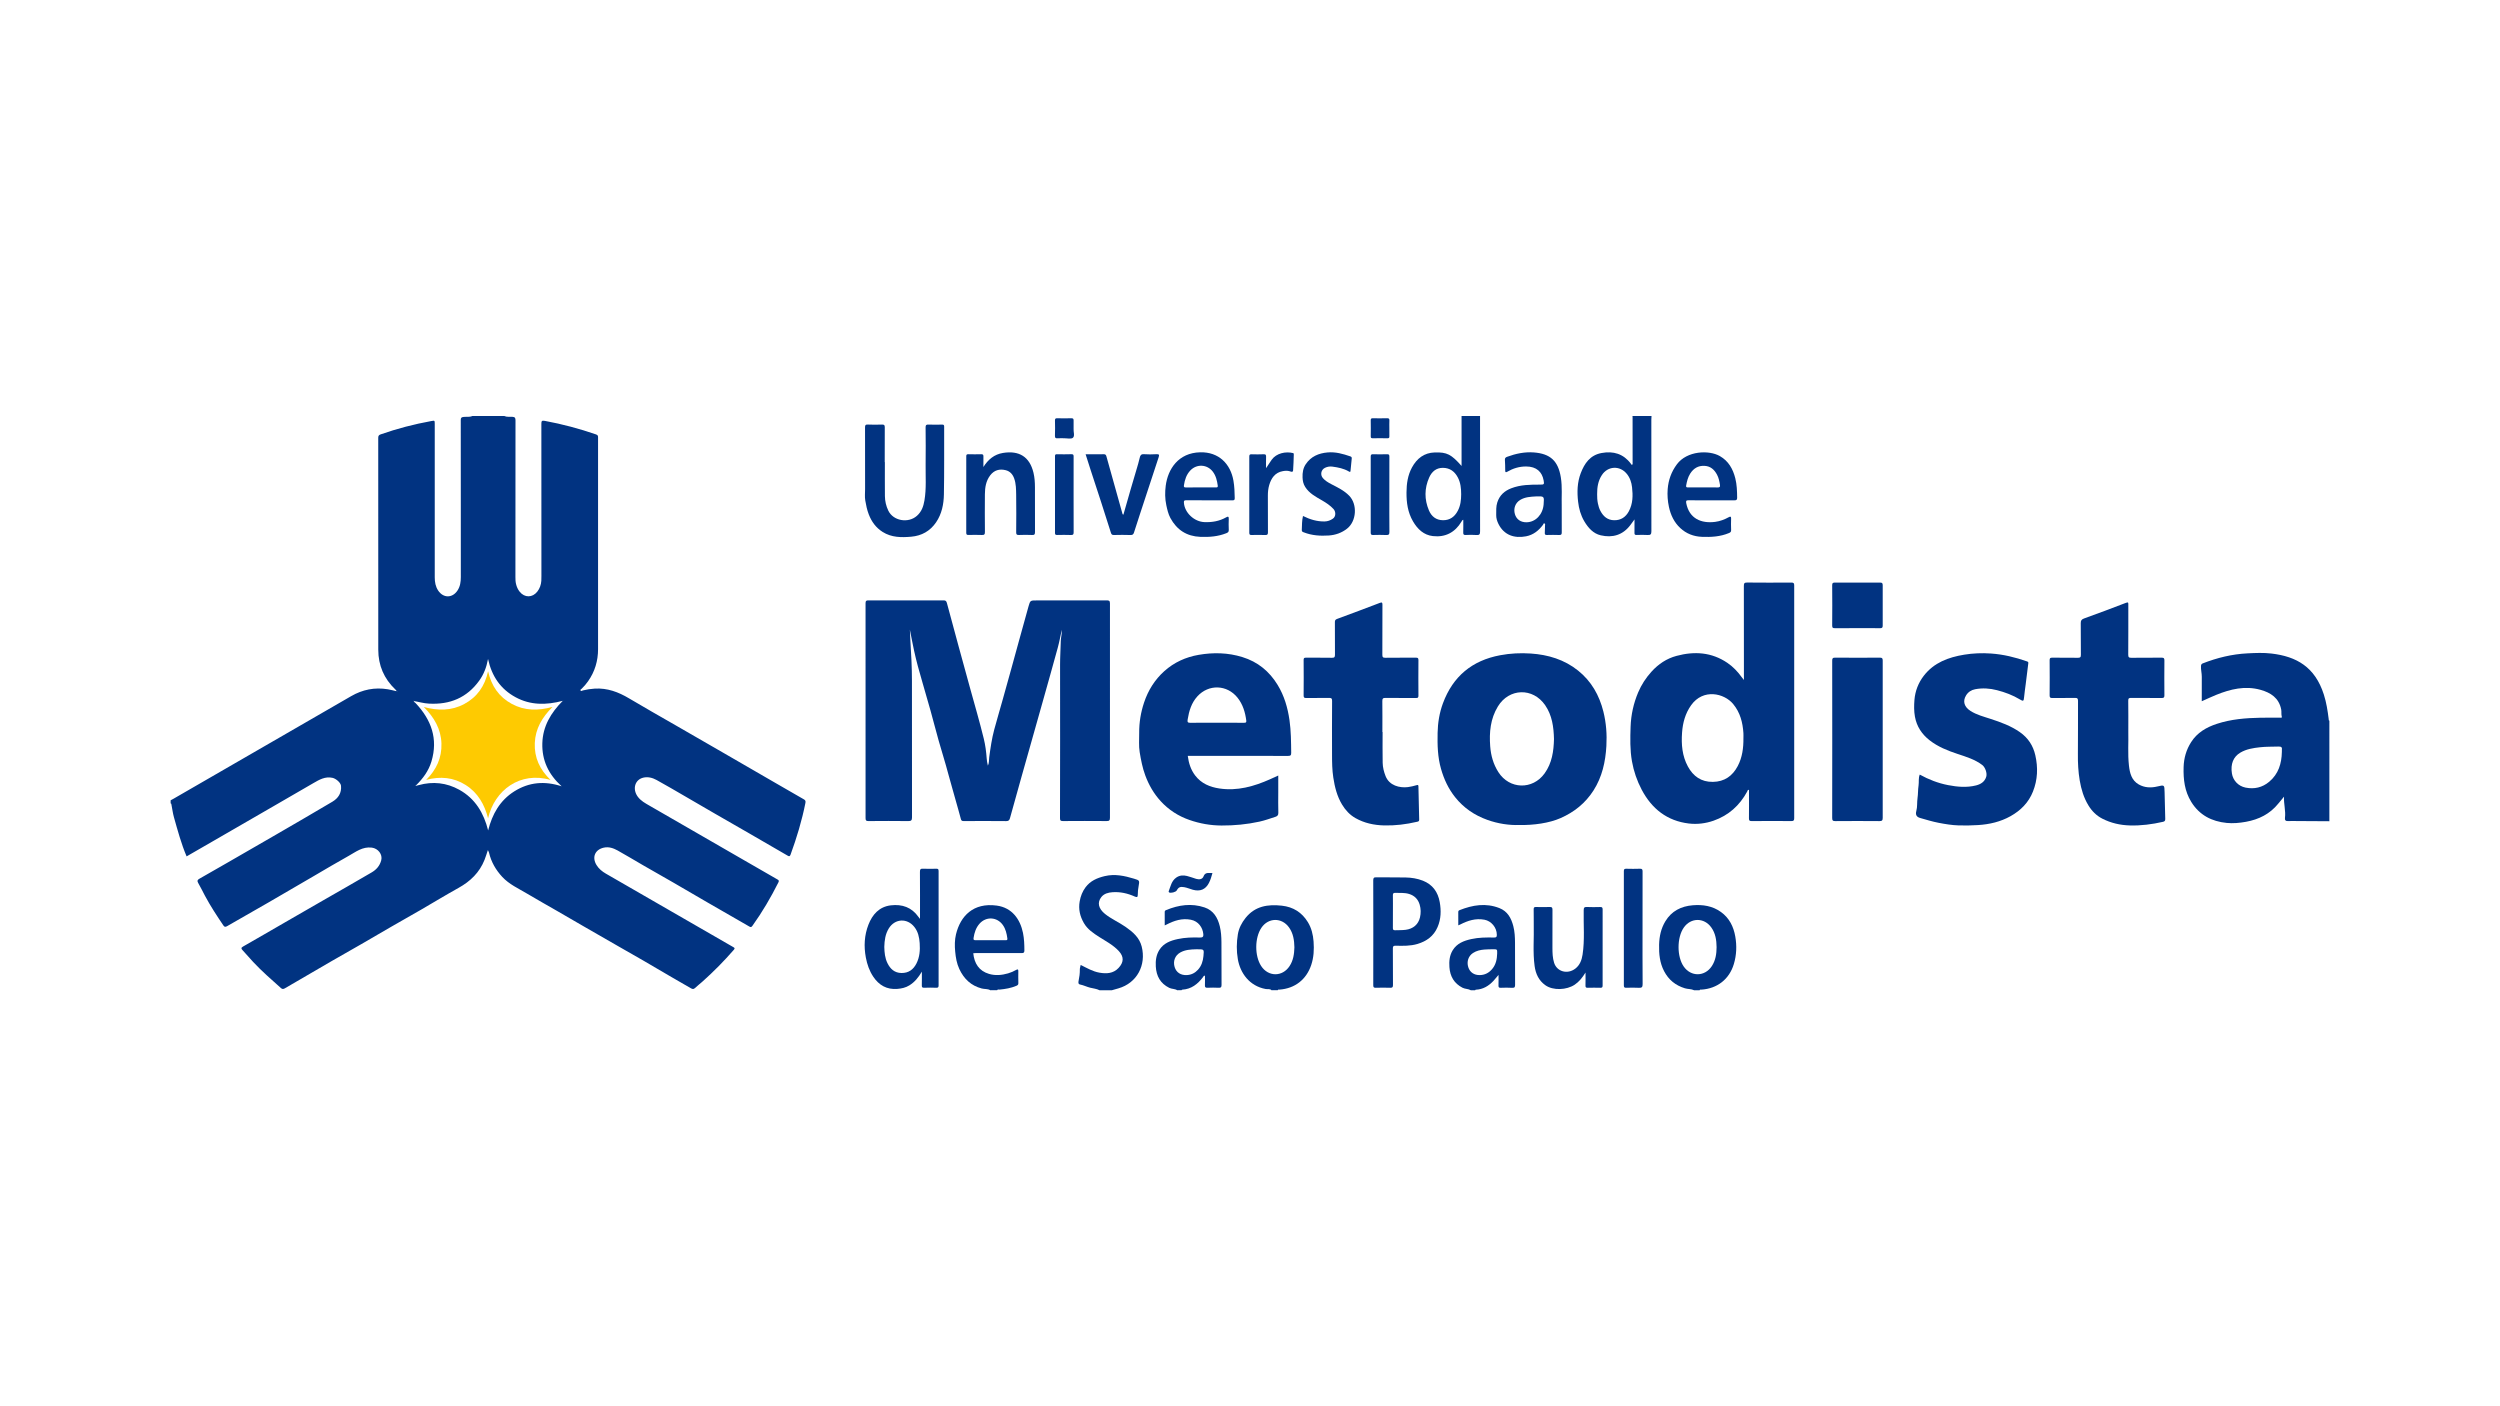 <?xml version="1.0" encoding="utf-8"?>
<!-- Generator: Adobe Illustrator 26.2.1, SVG Export Plug-In . SVG Version: 6.00 Build 0)  -->
<svg version="1.1" id="Layer_1" xmlns="http://www.w3.org/2000/svg" xmlns:xlink="http://www.w3.org/1999/xlink" x="0px" y="0px"
	 viewBox="0 0 1920 1080" style="enable-background:new 0 0 1920 1080;" xml:space="preserve">
<style type="text/css">
	.st0{fill:#013381;}
	.st1{fill:#FECA01;}
</style>
<g id="fd2Eqn_1_">
	<g>
		<path class="st0" d="M387.32,319.5c1.99,0.92,4.14,0.46,6.21,0.62c1.92,0.15,2.37,0.77,2.37,2.67
			c-0.07,40.1-0.05,80.21-0.06,120.31c0,1.82,0.04,3.63,0.47,5.41c0.52,2.18,1.39,4.18,2.8,5.93c3.79,4.73,9.8,4.7,13.54-0.08
			c1.9-2.43,2.87-5.24,3.09-8.29c0.09-1.26,0.07-2.52,0.07-3.79c0-38.92,0.02-77.84-0.04-116.76c0-2.15,0.34-2.72,2.65-2.29
			c13.4,2.48,26.51,5.97,39.39,10.42c1.61,0.56,1.5,1.48,1.5,2.66c0,20.45,0,40.89,0,61.34c0,33.63,0.01,67.26,0,100.89
			c0,8.99-2.45,17.25-7.64,24.63c-1.45,2.06-3.07,3.98-4.9,5.73c-0.4,0.38-1.25,0.72-0.94,1.35c0.44,0.89,1.3,0.11,1.83-0.01
			c2.99-0.72,5.99-1.21,9.07-1.39c9.7-0.58,18.22,2.62,26.4,7.5c11.78,7.02,23.74,13.75,35.62,20.6
			c12.63,7.28,25.27,14.56,37.9,21.85c12.82,7.4,25.63,14.83,38.44,22.24c7.36,4.25,14.73,8.47,22.08,12.73
			c1.02,0.59,1.76,1.05,1.41,2.8c-2.7,13.61-6.69,26.84-11.45,39.85c-0.53,1.44-1.15,1.33-2.17,0.74
			c-9.81-5.69-19.62-11.39-29.44-17.06c-8.91-5.14-17.84-10.23-26.75-15.38c-7.55-4.36-15.07-8.78-22.61-13.14
			c-7.29-4.22-14.54-8.51-21.93-12.56c-3.12-1.71-6.65-2.64-10.23-1.77c-6.41,1.56-8.38,8.66-4.35,14.39
			c2.42,3.44,5.96,5.25,9.38,7.23c23.82,13.79,47.68,27.51,71.53,41.26c8.84,5.1,17.66,10.23,26.52,15.28
			c1.1,0.63,1.35,1.06,0.73,2.29c-5.84,11.6-12.36,22.78-19.95,33.34c-0.89,1.24-1.35,1.14-2.54,0.44
			c-10.8-6.29-21.66-12.45-32.48-18.7c-8.66-5-17.27-10.09-25.93-15.09c-7.72-4.46-15.5-8.83-23.22-13.29
			c-6.45-3.72-12.81-7.62-19.33-11.22c-3.25-1.79-6.77-3.05-10.67-2.18c-6.73,1.5-9.21,7.35-5.58,13.33
			c1.76,2.89,4.33,4.97,7.21,6.63c20.8,12.01,41.61,23.98,62.41,35.98c11.81,6.81,23.61,13.64,35.44,20.43
			c1.1,0.63,1.39,0.98,0.39,2.12c-7.4,8.52-15.31,16.53-23.71,24.06c-2.04,1.83-4.22,3.51-6.23,5.39c-1.17,1.09-2.17,0.51-3.14-0.04
			c-4.53-2.56-9.04-5.17-13.54-7.8c-7.6-4.43-15.17-8.92-22.78-13.33c-6.65-3.85-13.34-7.62-20.01-11.45
			c-8.93-5.12-17.86-10.25-26.78-15.4c-6.39-3.69-12.76-7.42-19.15-11.1c-7.81-4.51-15.7-8.9-23.45-13.53
			c-6.58-3.93-13.7-7.09-19.04-12.85c-4.94-5.33-8.48-11.43-10.14-18.56c-0.15-0.62-0.52-1.19-0.88-2.01
			c-0.9,2.65-1.63,5.09-2.56,7.45c-3.87,9.77-10.9,16.55-19.99,21.59c-9.72,5.39-19.2,11.19-28.82,16.76
			c-7.54,4.36-15.13,8.62-22.68,12.97c-7.75,4.47-15.45,9.01-23.2,13.48c-7.69,4.43-15.43,8.76-23.11,13.21
			c-11.77,6.82-23.51,13.72-35.28,20.54c-0.96,0.55-2,1.14-3.2,0.06c-7.32-6.57-14.78-13-21.49-20.21
			c-2.76-2.97-5.41-6.03-8.13-9.02c-1.05-1.15-1.23-1.82,0.43-2.76c10.84-6.16,21.61-12.45,32.41-18.68
			c9.75-5.63,19.5-11.24,29.26-16.86c12.37-7.12,24.8-14.15,37.1-21.38c3.55-2.08,6.2-4.99,7.34-9.29c1.2-4.54-2.41-9.14-7.22-9.75
			c-7.21-0.9-12.33,3.32-17.89,6.4c-8.91,4.94-17.65,10.19-26.46,15.32c-11.68,6.8-23.34,13.65-35.05,20.41
			c-10.56,6.1-21.19,12.06-31.73,18.18c-1.36,0.79-2.06,0.67-2.89-0.56c-5-7.39-9.89-14.85-14.11-22.73c-1.78-3.33-3.41-6.74-5.3-10
			c-0.93-1.6-0.29-2.39,0.95-3.1c7.3-4.19,14.61-8.34,21.91-12.54c12.23-7.04,24.46-14.08,36.67-21.16
			c14.55-8.44,29.11-16.86,43.57-25.45c4.51-2.68,7.2-6.65,6.67-12.28c-0.22-2.35-3.81-5.46-6.46-6.07
			c-5.72-1.3-10.22,1.42-14.77,4.04c-9.78,5.62-19.52,11.31-29.28,16.96c-15.48,8.95-30.97,17.9-46.45,26.84
			c-7.2,4.16-14.4,8.3-21.63,12.47c-4.17-9.81-6.86-19.96-9.72-30.04c-0.88-3.12-1.27-6.37-1.9-9.56c-0.09-0.43-0.02-0.98-0.64-1.12
			c0-0.79,0-1.58,0-2.37c0.69-0.37,1.4-0.71,2.08-1.11c45.51-26.28,91.03-52.55,136.53-78.85c8.8-5.09,18.17-6.96,28.21-5.29
			c2.2,0.37,4.36,0.97,6.57,1.47c0.03-0.76-0.46-0.98-0.79-1.29c-8.74-8.33-13.14-18.51-13.14-30.59c0-54.23,0.01-108.47-0.03-162.7
			c0-1.48,0.39-2.14,1.88-2.67c12.66-4.45,25.6-7.8,38.8-10.21c2.71-0.5,2.72-0.5,2.72,2.34c0,39.23,0,78.47,0,117.7
			c0,3.62,0.59,7.07,2.64,10.14c3.96,5.91,10.85,5.9,14.8,0c2.11-3.15,2.59-6.69,2.59-10.39c-0.02-18.63-0.01-37.26-0.01-55.89
			c0-21.55,0.02-43.1-0.04-64.65c0-1.71,0.42-2.24,2.15-2.43c2.22-0.24,4.54,0.27,6.68-0.69C370.89,319.5,379.11,319.5,387.32,319.5
			z M317.65,538.38c-0.03-0.11-0.05-0.22-0.08-0.32c-0.07,0.04-0.15,0.09-0.22,0.13c0.11,0.05,0.23,0.1,0.34,0.15
			c0.22,0.83,1.01,1.15,1.54,1.7c12.01,12.74,17.32,27.33,12.14,44.71c-2.16,7.26-6.53,13.16-11.87,18.41
			c-0.14,0.11-0.28,0.22-0.41,0.33c0.25,0.27,0.47,0.13,0.69-0.06c0.61-0.15,1.22-0.3,1.83-0.47c10.85-2.97,21.29-1.87,31.11,3.57
			c12.29,6.82,18.81,17.86,22.18,31.25c3.11-12.47,9.04-23.09,20.14-30.05c11.16-7,23.16-8.15,36.3-3.85
			c-10.2-9.23-15.21-20.07-14.82-33.15c0.39-12.94,6.53-23.28,15.7-32.5c-12.74,3.36-24.8,3.46-36.26-2.77
			c-11.5-6.24-18.27-16.12-21.14-29.38c-1.19,6.48-3.32,11.88-6.78,16.67c-9.49,13.18-22.58,18.51-38.57,17.63
			C325.41,540.19,321.59,539,317.65,538.38z M305.24,531.02c-0.05-0.05-0.09-0.14-0.14-0.15c-0.05,0-0.11,0.08-0.16,0.13
			c0.05,0.05,0.1,0.14,0.16,0.14C305.14,531.14,305.2,531.05,305.24,531.02z M432.49,538.22l0.11-0.14l-0.17-0.02L432.49,538.22z"/>
		<path class="st0" d="M1788.95,630.71c-8.36-0.05-16.72-0.11-25.08-0.15c-2.21-0.01-4.43-0.1-6.63,0.03
			c-1.92,0.11-2.61-0.76-2.39-2.5c0.69-5.4-1.03-10.72-0.72-16.26c-1.46,1.76-2.94,3.51-4.37,5.29c-6.43,8-14.98,12.24-24.9,14.03
			c-4.88,0.88-9.89,1.35-14.75,0.86c-11.45-1.15-20.92-5.92-27.24-16.18c-5.1-8.29-6.12-17.25-5.86-26.64
			c0.2-6.97,2.04-13.39,5.78-19.24c4.69-7.34,11.71-11.41,19.8-14.06c10.87-3.56,22.09-4.46,33.41-4.68c4.97-0.1,9.94,0,14.92-0.03
			c0.6,0,1.82,0.33,1.49-0.8c-0.54-1.86-0.09-3.74-0.46-5.56c-1.75-8.77-7.97-12.85-15.94-15.06c-11.84-3.27-23.01-0.53-33.96,3.89
			c-3.5,1.41-6.92,3.05-11.1,4.9c0-6.46-0.05-12.57,0.02-18.68c0.03-2.83-0.78-5.57-0.61-8.42c0.06-1.07,0.51-1.63,1.29-1.94
			c11.09-4.35,22.5-7.14,34.48-7.74c6.15-0.31,12.29-0.58,18.39,0.15c19.2,2.27,33.37,10.27,40.17,31.44
			c1.99,6.19,2.96,12.56,3.75,18.97c0.05,0.43-0.13,0.98,0.51,1.16C1788.95,579.24,1788.95,604.97,1788.95,630.71z M1752.47,577.47
			c0-0.47-0.07-0.96,0.01-1.42c0.35-2.12-0.43-2.77-2.62-2.7c-4.72,0.15-9.46,0.02-14.17,0.54c-5.26,0.58-10.48,1.38-15.13,4.14
			c-5.4,3.21-7.6,8.76-6.46,15.98c0.84,5.33,4.85,9.73,10.49,10.87c6.68,1.35,12.87-0.06,18.15-4.49
			C1749.86,594.43,1752.29,586.41,1752.47,577.47z"/>
		<path class="st0" d="M1268.37,319.5c-0.05,0.94-0.14,1.88-0.14,2.82c-0.01,28.56-0.03,57.12,0.04,85.68
			c0.01,2.27-0.6,3.04-2.89,2.88c-2.83-0.19-5.68-0.11-8.52-0.02c-1.28,0.04-1.61-0.41-1.58-1.62c0.07-3.2,0.02-6.4,0.02-10.33
			c-1.33,1.82-2.2,3.05-3.11,4.25c-5.81,7.79-13.78,10.07-22.83,7.96c-5.76-1.34-9.62-5.7-12.62-10.77
			c-2.76-4.68-4.15-9.7-4.76-15.07c-0.84-7.43-0.66-14.77,2-21.79c2.88-7.6,7.22-13.96,16.02-15.58c9.09-1.68,16.75,0.59,22.48,8.18
			c0.26,0.34,0.29,0.99,0.96,0.79c0.62-0.2,0.41-0.78,0.41-1.2c0-11.91-0.01-23.83-0.02-35.74c0-0.15-0.1-0.29-0.16-0.44
			C1258.58,319.5,1263.47,319.5,1268.37,319.5z M1226.6,379.52c-0.02,2.37,0.09,4.73,0.57,7.06c0.41,2.02,0.98,3.98,1.95,5.8
			c2.24,4.25,5.49,7.09,10.56,7.16c5.18,0.08,8.87-2.41,11.27-6.87c3.13-5.82,3.19-12.1,2.47-18.44c-0.43-3.82-1.61-7.38-4.11-10.4
			c-5.34-6.46-14.48-5.99-19.06,1C1227.32,369.29,1226.55,374.31,1226.6,379.52z"/>
		<path class="st0" d="M1136.68,319.5c-0.01,29.52-0.05,59.04,0.02,88.55c0.01,2.27-0.49,3.03-2.82,2.84
			c-2.74-0.23-5.52-0.14-8.28-0.02c-1.52,0.07-1.87-0.48-1.83-1.89c0.09-3.23,0.03-6.47,0.03-9.81c-0.8,0.23-1.04,0.86-1.38,1.43
			c-4.99,8.36-12.5,12.22-22.03,11.11c-6.93-0.8-11.7-5.29-15.19-11.28c-4.04-6.92-5.07-14.42-5.01-22.24
			c0.05-6.7,0.94-13.17,4.19-19.16c3.78-6.96,9.36-11.31,17.47-11.55c9.45-0.28,12.68,1.43,20.63,10.38c0-13.08,0-25.73,0-38.37
			C1127.21,319.5,1131.95,319.5,1136.68,319.5z M1122.18,379.58c-0.01-4.45-0.43-8.84-2.55-12.86c-2.42-4.61-6.1-7.38-11.47-7.42
			c-5.26-0.03-8.59,3.02-10.56,7.44c-3.7,8.32-3.73,16.87-0.19,25.24c1.94,4.58,5.47,7.49,10.76,7.55c5.4,0.06,9.05-2.7,11.46-7.34
			C1121.7,388.24,1122.17,383.96,1122.18,379.58z"/>
		<path class="st0" d="M844.42,760.5c-2.24-1.14-4.76-1.35-7.14-1.94c-2.66-0.66-5.1-1.93-7.79-2.46c-1.56-0.31-1.34-1.77-1.11-2.87
			c0.61-2.87,0.98-5.75,0.94-8.7c-0.01-1.1,0.4-2.2,0.65-3.46c4.78,2.38,9.26,5.04,14.38,5.93c5.37,0.94,10.63,0.75,14.72-3.63
			c4-4.28,4.23-8.46,0.33-12.78c-4.26-4.71-9.8-7.55-15.02-10.89c-4.6-2.94-9.18-5.95-11.99-10.85c-2.95-5.15-4.26-10.56-3.19-16.59
			c0.72-4.02,2.08-7.57,4.5-10.82c3.7-4.97,8.91-7.18,14.68-8.57c7.78-1.87,15.22-0.26,22.62,1.98c4.3,1.3,4.25,1.34,3.41,6.04
			c-0.36,2-0.61,4.05-0.58,6.07c0.03,2.12-0.61,2.36-2.42,1.55c-5.41-2.42-11.1-3.71-17.05-3.28c-3.23,0.23-6.42,1.05-8.54,3.73
			c-3.36,4.26-2.14,8.94,2.83,12.94c4.9,3.94,10.7,6.39,15.81,9.96c5.53,3.86,10.6,8.13,12.37,15.09c3.58,14.15-3.47,28-17.97,32.15
			c-1.66,0.47-3.31,0.95-4.97,1.42C850.74,760.5,847.58,760.5,844.42,760.5z"/>
		<path class="st0" d="M1301.05,760.5c-2.21-1.08-4.71-0.79-7.03-1.49c-7.22-2.2-12.54-6.5-16.02-13.2
			c-3.33-6.41-3.99-13.24-3.81-20.32c0.17-6.4,1.47-12.42,4.79-17.92c4.79-7.93,12.16-11.61,21.11-12.33
			c7.74-0.62,15.14,0.5,21.65,5.21c6.42,4.64,9.62,11.22,10.95,18.75c1.25,7.1,0.99,14.23-1.1,21.19
			c-3.48,11.62-12.68,18.83-24.88,19.64c-0.49,0.03-1.14-0.3-1.41,0.47C1303.89,760.5,1302.47,760.5,1301.05,760.5z M1318.34,727.46
			c-0.05-5.52-0.85-10.68-4.07-15.19c-5.49-7.7-15.69-7.65-21.11,0.1c-5.35,7.65-5.37,22.31-0.05,29.93
			c5.59,8.01,16.17,7.86,21.55-0.29C1317.62,737.53,1318.3,732.5,1318.34,727.46z"/>
		<path class="st0" d="M976.58,760.5c-1.3-1.28-3.06-0.66-4.56-0.94c-12.5-2.31-19.54-12.3-21.36-22.91
			c-1.1-6.37-1.02-12.76,0.01-19.04c0.76-4.64,2.91-8.89,5.94-12.66c7.31-9.11,17.08-10.57,27.84-9.39
			c8.77,0.96,15.45,5.2,19.99,12.65c2.76,4.52,4,9.57,4.39,14.88c0.45,6.15,0.16,12.19-1.82,18.06
			c-3.79,11.22-12.53,17.98-24.29,18.87c-0.49,0.04-1.14-0.29-1.4,0.47C979.74,760.5,978.16,760.5,976.58,760.5z M994.1,727.56
			c-0.11-5.44-0.86-10.69-4.12-15.28c-5.54-7.79-15.9-7.66-21.24,0.28c-5.17,7.68-5.25,21.54-0.17,29.33
			c5.47,8.4,16.28,8.45,21.79,0.11C993.27,737.61,993.96,732.65,994.1,727.56z"/>
		<path class="st0" d="M1129.58,760.5c-1.97-1.14-4.33-0.87-6.38-1.92c-6.47-3.34-9.55-8.73-10.05-15.81
			c-0.32-4.53,0.07-8.91,2.5-12.92c3.25-5.35,8.54-7.34,14.22-8.62c5.78-1.3,11.69-1.31,17.58-1.21c1.64,0.03,2.13-0.42,2.12-2.03
			c-0.02-5.82-4.37-10.67-9.48-11.64c-6.79-1.29-12.73,0.67-18.57,3.64c-0.4,0.2-0.83,0.36-1.56,0.68c0-3.56,0.01-6.85-0.01-10.15
			c0-0.78,0.18-1.21,1.03-1.54c10.01-3.96,20.1-5.66,30.53-1.58c6.33,2.48,9.11,7.72,10.7,13.82c1.1,4.19,1.29,8.53,1.32,12.83
			c0.08,10.73-0.01,21.46,0.06,32.18c0.01,1.76-0.28,2.54-2.28,2.41c-2.91-0.19-5.84-0.12-8.75-0.02c-1.37,0.05-1.77-0.4-1.72-1.73
			c0.09-2.51,0.03-5.02,0.03-8.16c-1.52,1.8-2.6,3.17-3.78,4.44c-3.71,4.01-8.09,6.71-13.73,6.92c-0.16,0.01-0.31,0.28-0.46,0.42
			C1131.79,760.5,1130.68,760.5,1129.58,760.5z M1149.82,732.31c0.08-3.28,0.08-3.3-3.24-3.27c-2.2,0.02-4.42,0.03-6.61,0.22
			c-3.08,0.25-6.07,0.91-8.71,2.65c-3.54,2.33-4.96,6.56-3.66,10.8c1.23,4.02,4.55,6.28,8.98,6.16c3.87-0.1,6.95-1.73,9.41-4.67
			C1148.87,740.75,1149.7,736.65,1149.82,732.31z"/>
		<path class="st0" d="M904.11,760.5c-1.87-1.2-4.16-0.85-6.16-1.85c-6.84-3.4-9.88-9.04-10.3-16.39
			c-0.26-4.49,0.29-8.83,2.73-12.72c3.25-5.17,8.48-7.11,14.08-8.33c5.64-1.23,11.39-1.36,17.11-1.18c2.19,0.07,2.75-0.74,2.59-2.59
			c-0.46-5.05-3.74-9.96-9.61-11.09c-6.81-1.31-12.73,0.68-18.56,3.67c-0.34,0.17-0.69,0.32-1.48,0.69c0-3.62,0.02-6.96-0.01-10.3
			c-0.01-0.84,0.34-1.16,1.12-1.48c9.62-3.97,19.45-5.4,29.5-2.02c6.81,2.29,10.04,7.8,11.68,14.43c0.98,3.99,1.23,8.07,1.27,12.13
			c0.11,10.97,0,21.94,0.08,32.91c0.01,1.78-0.45,2.32-2.23,2.22c-2.83-0.16-5.68-0.12-8.52-0.01c-1.49,0.06-2.11-0.29-2.02-1.91
			c0.13-2.44,0.03-4.89,0.03-7.33c-1.04-0.2-1.16,0.64-1.48,1.06c-4.07,5.35-8.97,9.29-16.04,9.65c-0.16,0.01-0.31,0.28-0.46,0.43
			C906.32,760.5,905.21,760.5,904.11,760.5z M918.84,729.04c-4.48,0.11-8.65,0.35-12.42,2.49c-4.01,2.28-5.67,6.64-4.3,11.16
			c1.27,4.19,4.75,6.43,9.43,6.17c3.41-0.19,6.19-1.6,8.48-4.09c2.73-2.98,3.85-6.58,4.22-10.53c0.5-5.21,0.54-5.21-4.53-5.19
			C919.33,729.04,918.94,729.04,918.84,729.04z"/>
		<path class="st0" d="M760.58,760.5c-2.02-1.19-4.37-0.76-6.56-1.33c-8.33-2.17-13.76-7.43-17.28-15
			c-1.96-4.21-2.71-8.67-3.15-13.28c-0.44-4.51-0.42-9.05,0.61-13.32c3.41-14.1,13.32-24.49,31.28-22.08
			c11.79,1.59,18.06,10.53,20.19,21.06c0.89,4.4,1.05,8.87,1.06,13.35c0,1.68-0.49,2.09-2.12,2.08c-11.84-0.06-23.68-0.02-35.52,0
			c-0.54,0-1.08,0.07-1.63,0.11c0.82,7.83,4.38,13.57,12.13,15.87c4.84,1.43,9.78,1,14.62-0.42c2.19-0.64,4.27-1.54,6.24-2.67
			c1.25-0.72,1.63-0.36,1.62,0.97c-0.03,3.08-0.08,6.16,0.03,9.23c0.04,1.22-0.61,1.63-1.49,2.02c-4.13,1.78-8.49,2.48-12.93,2.92
			c-0.63,0.06-1.45-0.41-1.88,0.48C764.05,760.5,762.32,760.5,760.58,760.5z M760.59,722.07c3.86,0,7.71-0.01,11.57,0
			c0.92,0,1.7,0.09,1.5-1.33c-0.5-3.7-1.29-7.27-3.51-10.38c-4.43-6.21-12.82-6.68-17.89-0.95c-2.76,3.12-3.94,6.9-4.56,10.93
			c-0.21,1.38,0.17,1.77,1.55,1.74C753.03,722.02,756.81,722.07,760.59,722.07z"/>
		<path class="st0" d="M815.45,483.67c-1.07,4.84-1.88,9.35-3.08,13.75c-3.76,13.79-7.65,27.54-11.52,41.3
			c-5.51,19.57-11.06,39.13-16.57,58.7c-2.9,10.31-5.78,20.63-8.63,30.96c-0.42,1.54-1.06,2.25-2.88,2.23
			c-10.89-0.11-21.79-0.08-32.68-0.03c-1.4,0.01-1.86-0.38-2.21-1.83c-1.14-4.7-2.66-9.31-3.89-13.99
			c-1.8-6.81-3.92-13.53-5.7-20.35c-2.25-8.57-4.97-17.02-7.38-25.55c-2.17-7.7-4.14-15.45-6.28-23.15
			c-2.04-7.33-4.15-14.64-6.29-21.94c-2.33-7.97-4.58-15.96-6.33-24.08c-1.16-5.37-2.17-10.78-3.24-16.14
			c0.13,2.89,0.22,5.85,0.41,8.8c0.66,10.14,1.19,20.29,1.19,30.46c0,34.97-0.02,69.94,0.05,104.91c0.01,2.31-0.65,2.9-2.9,2.87
			c-10.18-0.12-20.37-0.1-30.55-0.01c-1.79,0.02-2.22-0.48-2.22-2.24c0.05-55.02,0.05-110.05-0.01-165.07
			c0-1.82,0.51-2.18,2.24-2.18c19.18,0.06,38.37,0.06,57.55,0c1.6-0.01,2.24,0.37,2.68,2c5.87,21.81,11.77,43.61,17.8,65.37
			c3.58,12.94,7.35,25.83,10.54,38.87c1.21,4.94,1.86,9.98,2.22,15.06c0.13,1.89,0.45,3.76,0.93,5.64c1.03-2.05,0.73-4.33,1.02-6.44
			c0.98-7.15,1.97-14.28,3.85-21.25c2.12-7.82,4.42-15.59,6.61-23.4c2.27-8.07,4.51-16.14,6.74-24.22
			c1.88-6.79,3.73-13.59,5.6-20.38c2.45-8.89,4.86-17.79,7.39-26.66c1.31-4.58,1.4-4.56,6.23-4.56c17.92,0,35.84,0.03,53.76-0.04
			c1.84-0.01,2.55,0.26,2.55,2.37c-0.07,54.86-0.06,109.73-0.01,164.59c0,1.97-0.54,2.54-2.52,2.53c-11.21-0.09-22.42-0.09-33.63,0
			c-1.79,0.01-2.21-0.46-2.21-2.23c0.08-39.23,0.13-78.47,0.06-117.7c-0.01-6.11,0.41-12.2,0.54-18.31
			C814.72,489.63,815.64,486.9,815.45,483.67z"/>
		<path class="st0" d="M1339.33,522.23c0-1.33,0-2.08,0-2.84c0-23.13,0.03-46.26-0.05-69.39c-0.01-2.05,0.44-2.63,2.57-2.61
			c11.29,0.12,22.58,0.1,33.86,0.02c1.75-0.01,2.24,0.4,2.24,2.2c-0.05,59.6-0.05,119.2,0,178.79c0,1.85-0.58,2.19-2.28,2.18
			c-10.1-0.08-20.21-0.09-30.31,0.01c-1.87,0.02-2.2-0.57-2.17-2.26c0.09-6.47,0.04-12.95,0.04-19.42c0-0.76,0-1.52,0-2.34
			c-1.2-0.03-1.15,0.89-1.43,1.41c-5.82,10.67-14.25,18.27-25.81,22.31c-6.18,2.16-12.66,2.91-18.96,2.16
			c-16.65-1.99-28.43-11.25-36.21-25.97c-3.64-6.89-6.12-14.18-7.47-21.75c-1.56-8.79-1.36-17.74-1.05-26.66
			c0.32-9.13,2.27-17.94,5.8-26.29c2.46-5.82,5.89-11.13,10.23-15.92c5.35-5.9,11.62-10.09,19.23-12.14
			c13.75-3.7,26.98-2.86,39.08,5.37c4.25,2.89,7.8,6.59,10.83,10.77C1337.95,520.53,1338.48,521.16,1339.33,522.23z M1338.95,567.02
			c0-1.34,0.08-2.69-0.01-4.02c-0.54-8.18-2.49-15.81-7.88-22.33c-6.87-8.31-23.03-12.07-32.29,0.95
			c-4.49,6.32-6.41,13.46-6.95,21.04c-0.64,9.01,0.05,17.85,4.46,25.97c4.11,7.57,10.24,11.98,19.22,11.85
			c8.91-0.13,15.05-4.52,19.08-12.14C1338.09,581.68,1339.02,574.43,1338.95,567.02z"/>
		<path class="st0" d="M1166.77,633.61c-7.69,0.25-16.29-0.98-24.59-3.98c-9.75-3.52-18.01-9.09-24.58-17.31
			c-5.24-6.56-8.61-13.83-10.9-21.83c-2.6-9.08-2.81-18.31-2.62-27.62c0.16-7.84,1.4-15.48,4.13-22.83
			c7.65-20.59,22.32-32.78,43.93-36.82c7.81-1.46,15.63-1.84,23.5-1.31c13.34,0.9,25.76,4.63,36.35,13.12
			c10.18,8.16,16.28,18.95,19.41,31.49c2.16,8.67,2.81,17.51,2.3,26.4c-0.69,12.13-3.25,23.78-9.91,34.19
			c-6.22,9.72-14.8,16.61-25.36,21.23C1189.8,632.14,1177.81,633.84,1166.77,633.61z M1193.46,567.61
			c-0.23-9.29-1.41-18.22-6.78-26.02c-9.39-13.65-27.68-13.18-36.3,0.97c-5.75,9.43-6.71,19.87-5.91,30.58
			c0.53,7.08,2.4,13.78,6.27,19.84c8.51,13.32,26.3,13.79,35.52,0.98C1191.98,586,1193.22,576.89,1193.46,567.61z"/>
		<path class="st0" d="M912.2,580.5c0.73,5.57,2.31,10.62,5.66,15.04c4.72,6.21,11.35,8.93,18.69,10.02
			c13.72,2.04,26.5-1.58,38.89-7.1c2-0.89,3.98-1.82,6.26-2.86c0,4.6,0,8.91,0,13.22c0,5.13-0.12,10.27,0.06,15.39
			c0.07,1.81-0.74,2.61-2.12,3.06c-4.12,1.33-8.22,2.84-12.44,3.76c-9.58,2.09-19.29,3.02-29.12,2.97
			c-8.46-0.04-16.63-1.5-24.56-4.26c-8.54-2.96-15.99-7.76-22.09-14.42c-5.3-5.78-9.16-12.47-11.89-19.88
			c-2.14-5.78-3.26-11.75-4.26-17.74c-0.81-4.85-0.33-9.82-0.38-14.74c-0.08-8.03,1.23-15.83,3.74-23.39
			c3.1-9.33,8.18-17.51,15.53-24.11c7.54-6.78,16.49-10.82,26.43-12.54c11.27-1.95,22.44-1.7,33.5,1.7
			c11.88,3.65,20.76,10.96,27.14,21.44c5.07,8.31,7.72,17.46,9.09,27.04c1.19,8.29,1.2,16.62,1.31,24.96
			c0.03,1.95-0.44,2.49-2.43,2.48c-24.79-0.07-49.58-0.05-74.37-0.05C913.98,580.5,913.12,580.5,912.2,580.5z M934.39,555.07
			c7.02,0,14.05-0.02,21.07,0.02c1.25,0.01,1.88-0.18,1.69-1.66c-0.83-6.43-2.62-12.48-6.75-17.64
			c-8.04-10.02-22.13-10.5-30.79-1.01c-4.6,5.04-6.43,11.25-7.49,17.81c-0.3,1.86-0.02,2.58,2.14,2.53
			C920.97,554.98,927.68,555.07,934.39,555.07z"/>
		<path class="st0" d="M1474.36,594.88c6.83,3.79,14.07,6.59,21.72,8.08c7.12,1.39,14.35,2.04,21.5,0.25
			c3.55-0.89,6.62-2.7,7.84-6.62c0.87-2.8-0.78-7.35-3.06-9.08c-5.67-4.29-12.3-6.27-18.89-8.46c-7.67-2.54-15.19-5.53-21.61-10.57
			c-5.87-4.61-9.83-10.52-11.19-18.07c-0.78-4.29-0.71-8.62-0.38-12.83c0.54-6.76,2.94-13.07,7.14-18.53
			c7.85-10.19,18.92-14.24,31.08-16.25c6.8-1.12,13.65-1.37,20.49-0.9c9.52,0.65,18.72,2.89,27.72,6.05
			c0.89,0.31,1.12,0.63,1.02,1.45c-0.67,5.36-1.33,10.73-2,16.09c-0.42,3.33-0.93,6.66-1.24,10c-0.28,2.96-0.58,3.28-3.11,1.75
			c-5.53-3.35-11.5-5.58-17.72-7.18c-5.52-1.42-11.13-1.79-16.75-0.72c-2.96,0.56-5.4,2.15-6.98,4.74
			c-2.77,4.52-1.42,8.85,3.43,11.94c4.73,3.01,10.1,4.35,15.33,6.07c7.91,2.59,15.7,5.38,22.63,10.25
			c6.29,4.42,10.12,10.31,11.8,17.7c2.15,9.47,1.81,18.79-1.81,27.89c-3.36,8.46-9.43,14.54-17.22,18.9
			c-7.72,4.32-16.11,6.28-24.95,6.83c-4.96,0.31-9.93,0.41-14.86,0.26c-5.17-0.16-10.37-1.01-15.46-2
			c-4.79-0.93-9.48-2.37-14.18-3.71c-2.81-0.8-3.68-2.56-2.91-5.35c0.9-3.26,0.44-6.64,0.93-9.94c0.47-3.2,0.29-6.46,0.79-9.67
			C1473.86,600.51,1473.24,597.67,1474.36,594.88z"/>
		<path class="st0" d="M1061.84,562.17c0,7.89-0.11,15.78,0.05,23.67c0.07,3.5,0.93,6.9,2.23,10.2c2.86,7.29,10.75,9.23,17.14,8.46
			c2.24-0.27,4.45-0.87,6.64-1.47c0.98-0.27,1.43-0.32,1.45,0.89c0.16,8.52,0.35,17.04,0.59,25.56c0.04,1.39-0.81,1.46-1.76,1.68
			c-8.26,1.93-16.59,2.97-25.1,2.77c-7.83-0.19-15.25-1.76-22.1-5.64c-4.41-2.5-7.73-6.15-10.31-10.44
			c-3.83-6.36-5.57-13.39-6.69-20.68c-0.89-5.82-0.96-11.63-0.97-17.46c-0.04-13.81-0.06-27.62,0.04-41.43
			c0.01-1.93-0.58-2.32-2.37-2.29c-5.84,0.11-11.68-0.01-17.52,0.08c-1.53,0.02-1.98-0.38-1.97-1.95c0.08-9.07,0.08-18.15,0-27.23
			c-0.01-1.51,0.46-1.82,1.87-1.8c6.63,0.07,13.26-0.05,19.89,0.08c1.95,0.04,2.33-0.59,2.31-2.39c-0.09-8.29-0.02-16.57-0.06-24.86
			c-0.01-1.31,0.22-2.06,1.68-2.59c10.99-4.03,21.95-8.17,32.89-12.34c1.68-0.64,1.95-0.16,1.95,1.45
			c-0.05,12.78,0.01,25.57-0.07,38.35c-0.01,1.81,0.39,2.41,2.32,2.38c7.81-0.12,15.62-0.01,23.44-0.08
			c1.53-0.02,1.97,0.38,1.96,1.94c-0.08,9.07-0.07,18.15,0,27.23c0.01,1.5-0.43,1.82-1.86,1.81c-7.81-0.07-15.63,0.04-23.44-0.08
			c-2.03-0.03-2.45,0.61-2.43,2.51c0.11,7.89,0.04,15.78,0.04,23.67C1061.73,562.17,1061.79,562.17,1061.84,562.17z"/>
		<path class="st0" d="M1634.54,562.45c0.23,7.45-0.5,16.46,0.48,25.43c0.64,5.77,1.97,11.38,7.51,14.56
			c4.47,2.56,9.37,2.75,14.33,1.57c5.42-1.28,5.42-1.28,5.54,4.3c0.15,6.87,0.27,13.73,0.51,20.6c0.05,1.39-0.44,1.95-1.69,2.24
			c-8.41,1.92-16.87,3.05-25.54,2.79c-7.44-0.22-14.45-1.83-21.06-5.19c-4.6-2.33-8.09-5.88-10.75-10.25
			c-3.57-5.87-5.49-12.31-6.64-19.05c-1.15-6.76-1.49-13.54-1.41-20.39c0.16-13.58,0.01-27.16,0.09-40.73
			c0.01-1.88-0.5-2.37-2.35-2.33c-5.76,0.12-11.53-0.01-17.29,0.08c-1.56,0.02-2.19-0.25-2.17-2.02c0.1-9,0.08-18,0.01-27
			c-0.01-1.56,0.43-1.98,1.97-1.96c6.55,0.08,13.11-0.03,19.66,0.08c1.8,0.03,2.4-0.36,2.37-2.29c-0.12-8.05,0.02-16.1-0.1-24.16
			c-0.03-2,0.46-2.99,2.45-3.71c10.78-3.89,21.52-7.89,32.21-12.03c1.99-0.77,1.87,0.01,1.87,1.4c-0.02,12.79,0.04,25.58-0.06,38.37
			c-0.02,2.03,0.57,2.45,2.49,2.42c7.73-0.11,15.47,0,23.21-0.09c1.68-0.02,2.08,0.49,2.07,2.11c-0.08,8.92-0.08,17.84,0,26.76
			c0.01,1.63-0.39,2.13-2.07,2.11c-7.81-0.09-15.63,0.01-23.45-0.08c-1.72-0.02-2.28,0.34-2.25,2.18
			C1634.61,545.74,1634.54,553.32,1634.54,562.45z"/>
		<path class="st0" d="M1407.17,567.8c0-20.12,0.02-40.24-0.04-60.36c-0.01-1.78,0.34-2.38,2.27-2.37
			c11.44,0.1,22.88,0.09,34.32,0.01c1.81-0.01,2.2,0.5,2.2,2.25c-0.05,40.24-0.05,80.48,0,120.72c0,1.92-0.46,2.58-2.48,2.56
			c-11.28-0.09-22.57-0.1-33.85,0c-1.96,0.02-2.48-0.48-2.47-2.45C1407.2,608.04,1407.17,587.92,1407.17,567.8z"/>
		<path class="st0" d="M706.56,705.71c0-12.44,0.05-24.28-0.05-36.12c-0.02-2,0.52-2.53,2.47-2.43c3.31,0.17,6.63,0.1,9.94,0.02
			c1.33-0.03,1.93,0.15,1.93,1.75c-0.05,29.28-0.05,58.56,0,87.84c0,1.48-0.41,1.88-1.86,1.82c-3.07-0.11-6.16-0.13-9.23,0
			c-1.54,0.06-1.84-0.49-1.8-1.88c0.09-3.28,0.03-6.56,0.03-10.48c-2.68,4.53-5.53,8.02-9.57,10.52c-2.91,1.81-6.03,2.46-9.28,2.72
			c-8.06,0.65-14.09-2.8-18.5-9.42c-2.98-4.48-4.67-9.4-5.67-14.69c-1.63-8.61-1.14-17.13,1.98-25.17
			c3.01-7.77,8.24-13.85,17.27-14.9c8.64-1,15.95,1.51,21.14,8.88C705.63,704.56,705.92,704.9,706.56,705.71z M679.14,727.23
			c0.11,4.32,0.5,8.56,2.42,12.47c2.19,4.46,5.46,7.5,10.78,7.57c5.42,0.07,9.1-2.62,11.48-7.29c2.51-4.94,2.88-10.26,2.5-15.67
			c-0.31-4.47-1.23-8.76-4.08-12.38c-5.52-7.01-14.92-6.5-19.61,1.04C679.9,717.36,679.28,722.26,679.14,727.23z"/>
		<path class="st0" d="M679.58,354.93c0,8.68-0.06,17.36,0.03,26.04c0.04,3.87,0.91,7.64,2.58,11.15c3.81,8,15.38,9.94,22.01,4.03
			c3.65-3.25,5-7.26,5.77-11.79c1.56-9.19,0.8-18.44,0.91-27.67c0.12-9.47,0.08-18.94-0.02-28.41c-0.02-1.78,0.43-2.29,2.21-2.21
			c3.47,0.15,6.94,0.09,10.42,0.02c1.19-0.02,1.63,0.24,1.63,1.54c-0.07,17.36,0.13,34.73-0.2,52.09c-0.14,7.5-1.6,14.92-5.97,21.37
			c-4.58,6.76-11.11,10.4-19.13,11.1c-7.57,0.66-15.1,0.66-21.94-3.65c-5.18-3.27-8.5-7.87-10.67-13.5
			c-1.34-3.46-2.06-7.07-2.68-10.67c-0.49-2.83-0.14-5.81-0.14-8.72c-0.01-15.79,0.02-31.57-0.04-47.36
			c-0.01-1.72,0.33-2.31,2.17-2.23c3.62,0.16,7.26,0.13,10.89,0.01c1.66-0.06,2.11,0.44,2.1,2.1c-0.08,8.92-0.04,17.84-0.04,26.76
			C679.5,354.93,679.54,354.93,679.58,354.93z"/>
		<path class="st0" d="M1054.7,716.11c0-13.34,0.04-26.68-0.05-40.02c-0.01-1.88,0.5-2.34,2.33-2.31c7.5,0.12,15-0.04,22.49,0.12
			c4.53,0.09,9.03,0.79,13.29,2.46c7.52,2.96,11.6,8.77,12.96,16.5c1.14,6.47,1.03,12.89-1.66,19.13c-3,6.97-8.42,10.85-15.41,12.96
			c-5.49,1.65-11.14,1.48-16.76,1.36c-1.83-0.04-2.19,0.52-2.17,2.24c0.09,9.31,0,18.63,0.08,27.94c0.01,1.64-0.41,2.18-2.09,2.12
			c-3.71-0.13-7.42-0.13-11.13,0c-1.63,0.06-1.92-0.53-1.92-2.01C1054.72,743.1,1054.7,729.61,1054.7,716.11z M1069.76,700.11
			c0,4.18,0.04,8.37-0.03,12.55c-0.02,1.31,0.34,1.81,1.73,1.77c2.68-0.08,5.36,0,8.04-0.33c5.78-0.72,9.77-4.09,11.04-9.52
			c0.77-3.27,0.72-6.58-0.24-9.83c-1.24-4.17-3.94-6.9-8.11-8.19c-3.46-1.07-7.03-0.71-10.57-0.84c-1.43-0.05-1.92,0.37-1.89,1.84
			C1069.82,691.74,1069.76,695.92,1069.76,700.11z"/>
		<path class="st0" d="M1217.68,746.91c-2.48,3.98-4.92,7.06-8.28,9.31c-6.22,4.18-16.62,4.66-22.58,0.42
			c-5.05-3.58-7.42-8.76-8.23-14.69c-1.46-10.64-0.39-21.35-0.67-32.02c-0.1-3.86,0.07-7.74-0.06-11.6
			c-0.05-1.6,0.61-1.78,1.93-1.75c3.47,0.08,6.95,0.12,10.42-0.01c1.69-0.06,2.1,0.49,2.09,2.12c-0.07,9.71-0.05,19.41-0.03,29.12
			c0.01,3.92,0.09,7.84,1.3,11.65c2.15,6.76,10.24,9.11,16.34,4.39c3.46-2.68,4.87-6.55,5.51-10.74c1.73-11.3,0.63-22.69,0.86-34.03
			c0.04-1.89,0.38-2.62,2.42-2.51c3.38,0.18,6.79,0.1,10.18,0.02c1.36-0.03,1.95,0.23,1.94,1.79c-0.05,19.49-0.04,38.99-0.01,58.48
			c0,1.31-0.35,1.79-1.72,1.75c-3.23-0.09-6.47-0.09-9.71,0c-1.34,0.04-1.77-0.34-1.73-1.7
			C1217.75,753.82,1217.68,750.74,1217.68,746.91z"/>
		<path class="st0" d="M755.25,358.66c3.66-5.78,8.31-9.71,15.09-10.81c12.23-1.98,20.41,2.82,23.37,15.2
			c0.88,3.68,1.13,7.44,1.13,11.22c-0.01,11.45-0.04,22.89,0.04,34.34c0.01,1.73-0.37,2.35-2.21,2.26c-3.39-0.16-6.79-0.14-10.18,0
			c-1.71,0.07-2.07-0.51-2.06-2.12c0.07-9.55,0.15-19.1-0.01-28.65c-0.07-4.27-0.06-8.61-1.56-12.74c-1.15-3.14-3.18-5.43-6.5-6.26
			c-4.73-1.18-8.8-0.04-11.84,3.91c-3.32,4.32-4.08,9.41-4.12,14.64c-0.07,9.63-0.08,19.26,0.02,28.89c0.02,1.89-0.5,2.41-2.36,2.33
			c-3.39-0.15-6.79-0.09-10.18-0.02c-1.25,0.03-1.81-0.21-1.8-1.65c0.05-19.58,0.04-39.15,0.01-58.73c0-1.21,0.28-1.65,1.57-1.62
			c3.31,0.09,6.63,0.1,9.94,0c1.43-0.04,1.71,0.53,1.67,1.8C755.2,353.32,755.25,355.99,755.25,358.66z"/>
		<path class="st0" d="M1199.4,388.18c0,7.73-0.04,14.21,0.03,20.68c0.02,1.53-0.37,2.08-1.97,2.02c-3.15-0.12-6.32-0.09-9.47-0.01
			c-1.27,0.03-1.66-0.4-1.58-1.62c0.13-1.88,0.18-3.77,0.17-5.66c0-0.55,0.36-1.38-0.49-1.62c-0.76-0.21-0.75,0.68-1.04,1.06
			c-3.34,4.47-7.45,7.8-13.08,8.87c-8.81,1.68-16.85-0.81-21.17-9.54c-1.02-2.06-1.76-4.38-1.71-6.83c0.06-3.25-0.22-6.45,0.84-9.7
			c1.79-5.52,5.55-8.83,10.72-10.83c7.18-2.78,14.71-2.82,22.25-2.81c2.99,0,3.15-0.24,2.61-3.23c-1.16-6.43-5.36-10.69-13.46-10.7
			c-5.32-0.01-10.03,1.46-14.52,4.07c-1.05,0.61-1.52,0.44-1.52-0.88c-0.01-2.76-0.06-5.53-0.24-8.28
			c-0.09-1.38,0.59-1.94,1.71-2.35c6.61-2.42,13.4-3.88,20.47-3.35c12.74,0.96,18.71,6.56,20.76,19.06
			C1199.96,374.12,1199.17,381.8,1199.4,388.18z M1179.78,381.24c-4.25,0.24-8.52,0.42-12.3,2.72c-3.73,2.27-5.3,6.56-4.04,10.89
			c1.17,4.02,4.43,6.31,8.91,6.26c6.96-0.08,12.54-5.92,13.16-13.8C1186,381.07,1186,381.07,1179.78,381.24z"/>
		<path class="st0" d="M1314.32,384.24c-5.84,0-11.68,0.06-17.52-0.04c-1.79-0.03-2.1,0.53-1.78,2.19
			c2.32,12,11.63,15.77,22.21,14.41c3.71-0.48,7.16-1.79,10.42-3.58c1.34-0.73,1.89-0.63,1.84,1.07c-0.09,2.92-0.13,5.85,0.02,8.76
			c0.07,1.41-0.59,1.89-1.68,2.34c-6.65,2.78-13.61,3.17-20.69,2.9c-6.41-0.24-12.1-2.45-16.73-6.78
			c-4.65-4.35-7.32-9.93-8.67-16.19c-0.97-4.52-1.31-9.12-0.96-13.65c0.55-6.95,2.76-13.29,7.1-19.12
			c7.69-10.33,24.51-11.12,32.98-6.28c6.69,3.82,10.03,9.91,11.84,17.02c1.24,4.88,1.37,9.92,1.43,14.95
			c0.02,1.59-0.54,2.03-2.06,2.01C1326.16,384.2,1320.24,384.24,1314.32,384.24z M1307.92,374.33c3.71,0,7.42-0.06,11.13,0.03
			c1.52,0.04,2.17-0.32,1.9-1.96c-0.44-2.73-0.97-5.43-2.3-7.9c-2.06-3.83-4.93-6.48-9.55-6.73c-4.93-0.26-8.45,1.93-11.03,5.97
			c-1.78,2.79-2.51,5.92-3.1,9.1c-0.21,1.16,0.19,1.51,1.35,1.5C1300.19,374.29,1304.06,374.33,1307.92,374.33z"/>
		<path class="st0" d="M928.5,384.24c-5.84,0-11.68,0.04-17.52-0.03c-1.44-0.02-1.84,0.29-1.74,1.83
			c0.5,7.72,7.87,14.65,15.84,14.95c5.88,0.22,11.44-0.75,16.6-3.67c1.32-0.74,2.09-0.81,2.01,1.14c-0.12,2.84-0.13,5.68,0.01,8.52
			c0.07,1.5-0.64,2.02-1.85,2.51c-6.46,2.58-13.19,3.09-20.03,2.81c-10.41-0.42-18.01-5.33-22.94-14.44
			c-1.67-3.09-2.41-6.49-3.15-9.9c-1.07-4.96-1.08-10.07-0.45-14.92c1.66-12.75,9.65-25.27,26.46-25.68
			c14.33-0.35,23.33,8.96,25.55,21.83c0.77,4.45,0.91,8.89,0.99,13.37c0.02,1.39-0.47,1.72-1.77,1.71
			C940.5,384.21,934.5,384.24,928.5,384.24z M922.12,374.33c3.87,0,7.73-0.01,11.6,0.01c0.95,0,1.72,0.02,1.52-1.35
			c-0.54-3.86-1.38-7.6-3.82-10.78c-4.31-5.62-12.26-6.08-17.18-0.97c-3.08,3.21-4.35,7.22-4.99,11.51
			c-0.2,1.32,0.28,1.63,1.51,1.61C914.55,374.29,918.33,374.33,922.12,374.33z"/>
		<path class="st0" d="M833.75,348.88c4.69,0,9.27,0.05,13.85-0.03c1.38-0.03,1.79,0.43,2.16,1.76c4,14.52,8.1,29,12.16,43.5
			c0.13,0.45,0.08,0.96,0.86,1.14c1.82-6.39,3.63-12.78,5.48-19.17c1.54-5.33,3.16-10.63,4.71-15.96c0.82-2.81,1.67-5.62,2.31-8.47
			c0.42-1.88,1.02-2.99,3.3-2.83c3.14,0.22,6.32,0.2,9.46,0.01c2.14-0.13,2.45,0.39,1.78,2.39c-4.81,14.43-9.52,28.89-14.25,43.35
			c-1.57,4.81-3.15,9.62-4.67,14.44c-0.43,1.36-1.07,1.93-2.63,1.88c-4.26-0.15-8.52-0.12-12.78-0.01c-1.36,0.03-1.9-0.41-2.29-1.66
			c-2.52-8.03-5.09-16.05-7.68-24.06c-2.58-7.96-5.21-15.9-7.8-23.85C836.38,357.2,835.09,353.09,833.75,348.88z"/>
		<path class="st0" d="M1000.7,396.27c5.23,2.62,10.69,4.31,16.56,4.21c2.35-0.04,4.44-0.78,6.44-2.18
			c2.43-1.71,2.21-5.43,0.44-7.35c-2.56-2.78-5.63-4.8-8.88-6.68c-4.79-2.77-9.74-5.35-12.87-10.28c-1.45-2.28-1.94-4.68-2.03-7.34
			c-0.12-3.62,0.39-7.02,2.42-10.08c4-6.02,9.93-8.49,16.86-9.1c6.07-0.54,11.75,1.09,17.39,3.02c0.84,0.29,1.21,0.72,1.1,1.69
			c-0.36,3.11-0.64,6.24-0.93,9.36c-0.1,1.05-0.39,1.09-1.29,0.55c-3.89-2.29-8.25-3.13-12.64-3.72c-1.96-0.27-3.92,0.04-5.72,0.93
			c-3.01,1.48-3.78,5.37-1.55,7.92c1.73,1.98,3.93,3.3,6.24,4.51c4.92,2.57,9.97,4.91,13.95,9c6.44,6.64,5.65,19.55-1.64,25.27
			c-4.17,3.27-8.93,4.93-14.15,5.27c-6.46,0.42-12.83,0.01-18.95-2.37c-0.91-0.35-1.74-0.53-1.67-1.84
			C999.98,403.51,999.79,399.93,1000.7,396.27z"/>
		<path class="st0" d="M1426.58,482.42c-5.76,0-11.52-0.05-17.28,0.03c-1.53,0.02-2.19-0.2-2.18-1.99c0.09-10.34,0.09-20.67,0-31.01
			c-0.01-1.74,0.57-2.04,2.15-2.03c11.52,0.06,23.04,0.07,34.56,0c1.69-0.01,2.1,0.49,2.09,2.13c-0.07,10.26-0.07,20.52,0,30.77
			c0.01,1.61-0.35,2.17-2.06,2.14C1438.1,482.35,1432.34,482.42,1426.58,482.42z"/>
		<path class="st0" d="M1261.47,712.89c0,14.28-0.07,28.57,0.07,42.85c0.03,2.5-0.72,3.03-3.02,2.89c-3.14-0.2-6.31-0.11-9.47-0.02
			c-1.36,0.04-1.94-0.22-1.93-1.78c0.05-29.28,0.05-58.56,0-87.83c0-1.54,0.54-1.83,1.92-1.8c3.47,0.09,6.95,0.13,10.41-0.01
			c1.74-0.07,2.05,0.57,2.05,2.15C1261.45,683.84,1261.47,698.36,1261.47,712.89z"/>
		<path class="st0" d="M972.32,359.57c1.58-2.21,2.83-4.4,4.32-6.47c3.67-5.1,10.73-6.5,16.32-5.17c0.8,0.19,0.68,0.77,0.66,1.28
			c-0.14,4.01-0.2,8.03-0.52,12.03c-0.14,1.77-1.84,0.92-2.56,0.69c-1.82-0.57-3.58-0.41-5.34-0.1c-6,1.07-8.86,5.36-10.44,10.68
			c-0.77,2.6-1.05,5.35-1.04,8.12c0.05,9.39-0.02,18.78,0.06,28.17c0.01,1.65-0.41,2.16-2.09,2.09c-3.47-0.13-6.94-0.08-10.41-0.02
			c-1.22,0.02-1.83-0.16-1.83-1.63c0.05-19.57,0.05-39.13,0-58.7c0-1.43,0.53-1.68,1.79-1.65c3.08,0.08,6.16,0.13,9.23-0.02
			c1.69-0.08,1.92,0.61,1.88,2.04C972.25,353.79,972.32,356.68,972.32,359.57z"/>
		<path class="st0" d="M824.52,380.13c0,9.54-0.04,19.09,0.04,28.63c0.01,1.61-0.35,2.19-2.06,2.12c-3.54-0.14-7.1-0.09-10.65-0.02
			c-1.24,0.03-1.62-0.36-1.61-1.6c0.03-19.64,0.03-39.28,0-58.92c0-1.11,0.3-1.51,1.46-1.49c3.71,0.07,7.42,0.12,11.12-0.02
			c1.63-0.06,1.73,0.65,1.72,1.94C824.5,360.57,824.52,370.35,824.52,380.13z"/>
		<path class="st0" d="M1067.02,379.85c0,9.54-0.06,19.08,0.05,28.62c0.02,2.02-0.58,2.51-2.51,2.42c-3.3-0.16-6.62-0.11-9.93-0.02
			c-1.39,0.04-1.92-0.26-1.92-1.8c0.05-19.48,0.05-38.96,0-58.43c0-1.54,0.52-1.82,1.9-1.78c3.55,0.09,7.1,0.11,10.64-0.01
			c1.54-0.05,1.8,0.51,1.79,1.9C1067,360.45,1067.02,370.15,1067.02,379.85z"/>
		<path class="st0" d="M931.17,670.5c-0.77,2.8-1.52,5.31-2.74,7.66c-2.61,5.02-6.76,6.69-12.33,5.17c-2.25-0.61-4.36-1.6-6.69-1.99
			c-2.95-0.5-4.29-0.03-5.68,2.52c-0.7,1.29-4.76,2.33-5.9,1.48c-0.19-0.14-0.38-0.58-0.3-0.78c1.48-3.77,2.12-7.96,5.82-10.57
			c2.58-1.81,5.34-1.94,8.18-1.26c2.41,0.58,4.73,1.5,7.1,2.23c2.44,0.75,4.84,0.32,5.66-1.85c1.11-2.93,3.14-2.71,5.4-2.63
			C930.08,670.51,930.46,670.5,931.17,670.5z"/>
		<path class="st0" d="M1067.02,328.81c0,2.05-0.06,4.1,0.02,6.15c0.05,1.19-0.23,1.67-1.54,1.64c-3.71-0.09-7.42-0.07-11.12-0.01
			c-1.15,0.02-1.69-0.18-1.66-1.52c0.09-4.1,0.08-8.2,0-12.31c-0.02-1.31,0.5-1.56,1.66-1.54c3.63,0.06,7.26,0.1,10.89-0.02
			c1.56-0.05,1.86,0.55,1.78,1.92C1066.95,325.01,1067.02,326.91,1067.02,328.81z"/>
		<path class="st0" d="M824.52,329.36c-0.21,2.06,1.08,5.39-0.48,6.81c-1.35,1.23-4.64,0.36-7.07,0.4c-1.5,0.02-3.01-0.1-4.5,0.03
			c-1.67,0.15-2.36-0.22-2.27-2.12c0.17-3.78,0.1-7.58,0.02-11.36c-0.03-1.36,0.21-1.97,1.78-1.91c3.55,0.13,7.11,0.14,10.65,0
			c1.68-0.07,1.95,0.61,1.88,2.04C824.45,325.13,824.52,327.03,824.52,329.36z"/>
		<path class="st1" d="M374.85,515.53c2.54,11.27,8.35,19.74,18.24,25.08c9.85,5.31,20.2,5.37,31.25,2.3
			c-7.99,7.93-13.18,16.8-13.62,27.79c-0.44,11.09,3.81,20.4,12.13,28.32c-23.28-6.83-43.04,7.72-48,29.45
			c-2.75-10.64-7.8-19.61-17.16-25.55c-9.42-5.98-19.59-6.86-30.39-3.96c7.81-7.75,12.1-16.91,11.73-27.98
			c-0.37-11.13-5.55-19.98-13.54-28.01c10.92,2.97,21.25,2.97,31.05-2.29C366.47,535.35,372.34,526.94,374.85,515.53z"/>
		<polygon class="st1" points="423.04,599.11 423.11,599.24 422.95,599.23 		"/>
	</g>
</g>
</svg>

